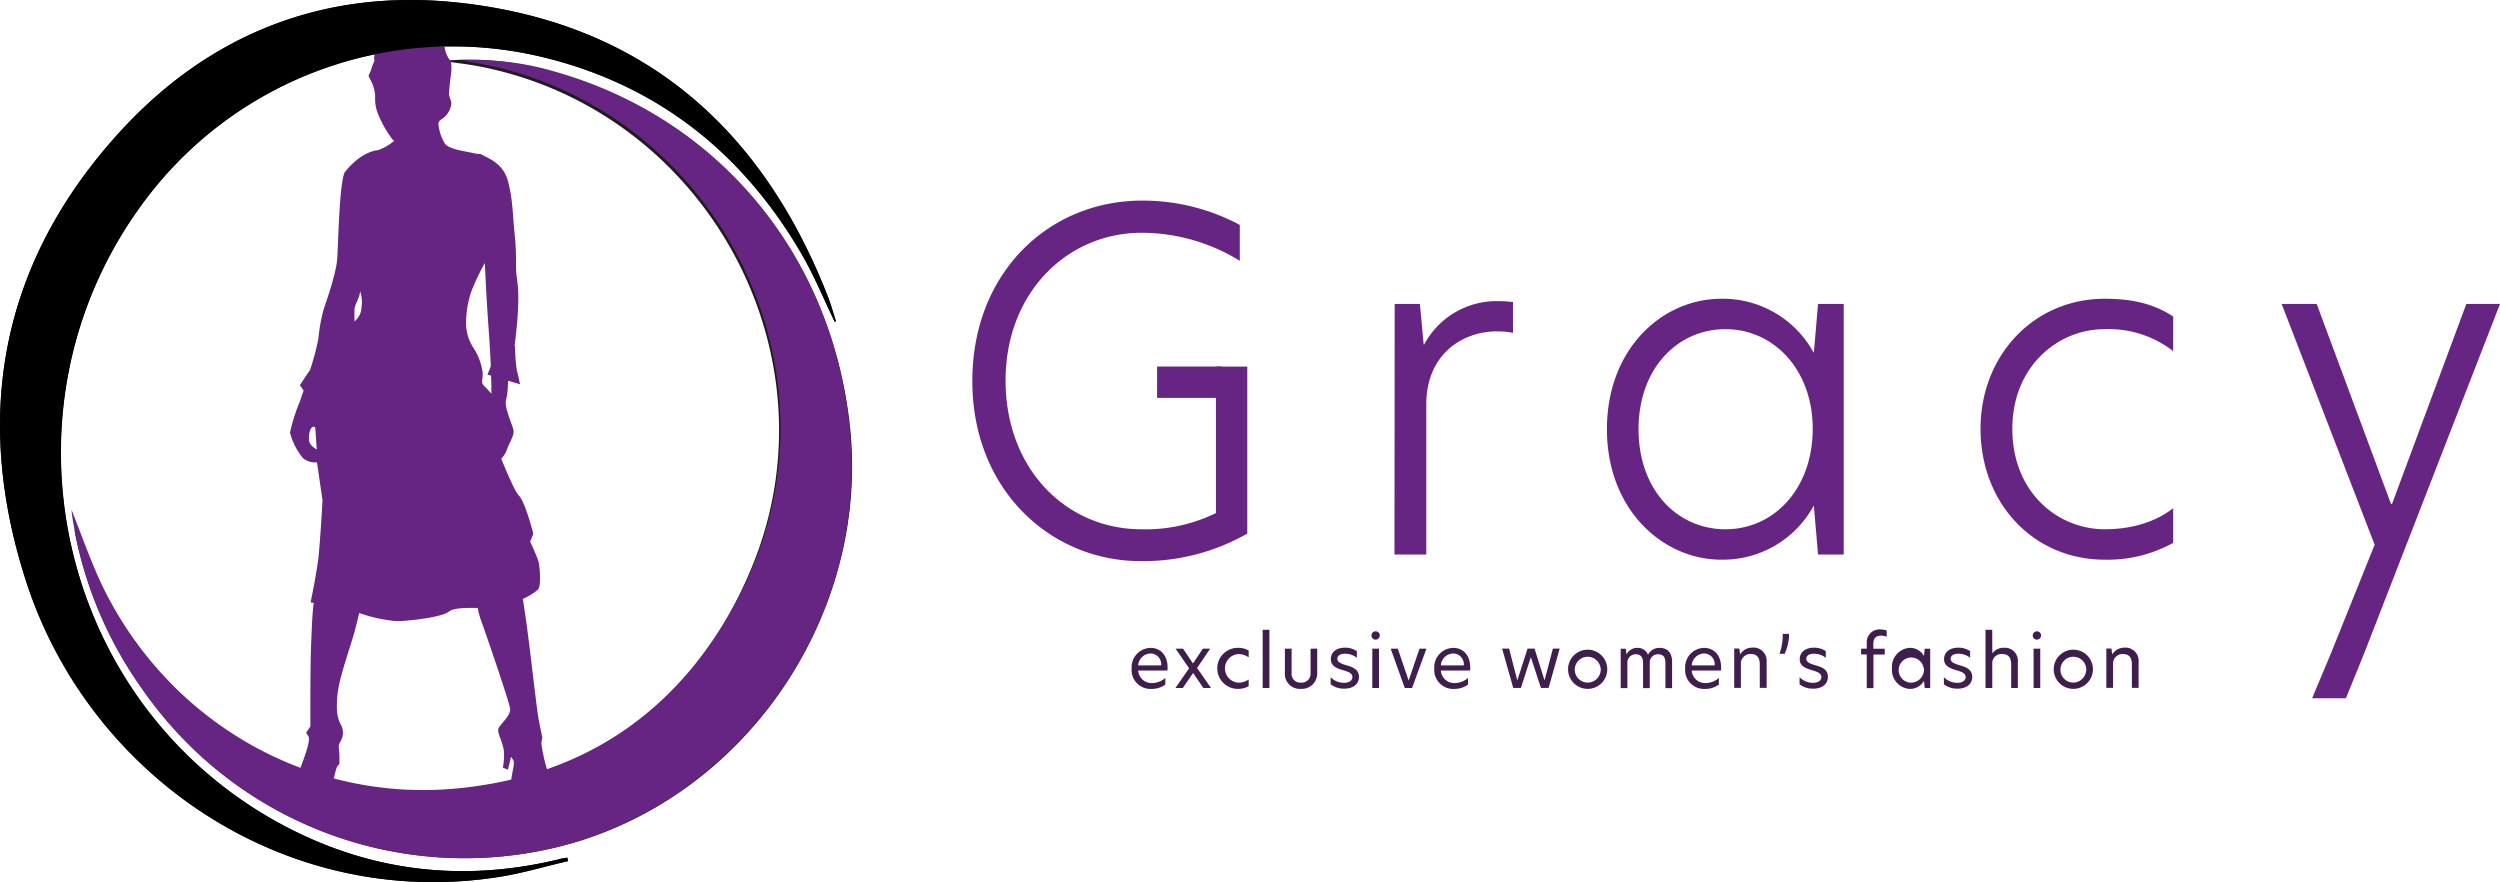 <?xml version="1.0" encoding="UTF-8"?> <svg xmlns="http://www.w3.org/2000/svg" viewBox="0 0 487.28 171.93"><defs><style>.cls-1,.cls-4{fill:#662483;}.cls-2{fill:#3f1e4d;}.cls-3{fill:#1d1d1b;}.cls-4{fill-rule:evenodd;}</style></defs><g id="Laag_2" data-name="Laag 2"><g id="Laag_1-2" data-name="Laag 1"><path class="cls-1" d="M222.45,103.16A31,31,0,0,0,237,100V71.45h6.11V104a41,41,0,0,1-20.78,5.37c-17.5,0-32.81-13.85-32.81-35.09s15-35.18,33.08-35.18a40.12,40.12,0,0,1,19.05,4.74v7a36.51,36.51,0,0,0-19.14-5.47C208.05,45.38,196,57,196,74.18S207.77,103.16,222.45,103.16Z"></path><path class="cls-1" d="M271.84,59.24h4.92l.73,7.92h.09a16,16,0,0,1,14.22-8.47,30.36,30.36,0,0,1,3.1.18v6a17.45,17.45,0,0,0-3.19-.28C285,64.61,278,69.08,278,78.83v29.26h-6.2Z"></path><path class="cls-1" d="M313.21,83.66c0-15.68,10.76-25.43,22.33-25.43a20.17,20.17,0,0,1,18,10.57l.82-9.56h5v48.85h-5l-.82-9.57a20.15,20.15,0,0,1-18,10.57C324,109.09,313.21,99.25,313.21,83.66Zm40.11-.09c0-11.48-7.57-19.41-17-19.41s-16.95,7.74-16.95,19.5,7.47,19.5,16.95,19.5S353.32,95.24,353.32,83.57Z"></path><path class="cls-1" d="M410.27,103.16c4.1,0,9.21-.91,13.31-4.1v6.75a26.42,26.42,0,0,1-13.31,3.28c-13.94,0-24.24-11-24.24-25.52,0-14.22,10.3-25.34,24.24-25.34,5.1,0,9.48.91,13.31,3.47v6.74a20.52,20.52,0,0,0-13.4-4.28c-9.11,0-17.95,7.29-17.95,19.41C392.23,96,401.07,103.16,410.27,103.16Z"></path><path class="cls-1" d="M460.85,127.23l-3.61,8.87h-6.58l3.72-8.87,8.47-21.06L444.72,59.24h6.83l14.49,39h.19l14.49-39h6.56Z"></path><path class="cls-2" d="M227.54,130.7h-5.69a2.61,2.61,0,0,0,2.71,2.44,4,4,0,0,0,2.58-1v1.29a4.46,4.46,0,0,1-2.68.85,3.69,3.69,0,0,1-3.89-4,3.77,3.77,0,0,1,3.7-4c1.82,0,3.31,1.33,3.31,3.86A4.8,4.8,0,0,1,227.54,130.7Zm-1.22-1a2.1,2.1,0,0,0-2.06-2.33,2.48,2.48,0,0,0-2.41,2.33Z"></path><path class="cls-2" d="M233.33,130.2l2.71,3.9h-1.49l-2-2.93h0l-2,2.93h-1.45l2.67-3.84-2.64-3.83h1.46l1.93,2.89h0l1.93-2.89h1.42Z"></path><path class="cls-2" d="M241.38,133.05a3.23,3.23,0,0,0,2-.62v1.32a4.29,4.29,0,0,1-2.12.52,4,4,0,0,1,0-8,3.93,3.93,0,0,1,2.12.53v1.34a3.2,3.2,0,0,0-2-.65,2.79,2.79,0,0,0,0,5.57Z"></path><path class="cls-2" d="M246.11,122.75h1.31V134.1h-1.31Z"></path><path class="cls-2" d="M250.44,131.15v-4.72h1.31v4.75a1.69,1.69,0,0,0,1.81,1.87,1.73,1.73,0,0,0,1.88-1.87v-4.75h1.3v4.72a3,3,0,0,1-3.18,3.12A2.91,2.91,0,0,1,250.44,131.15Z"></path><path class="cls-2" d="M264.47,126.92v1.29a3.68,3.68,0,0,0-2.3-.79c-1,0-1.51.41-1.51,1s.67.93,1.71,1.23,2.51.72,2.51,2.27c0,1.4-1.09,2.31-2.87,2.31a4.22,4.22,0,0,1-2.65-.85V132a3.62,3.62,0,0,0,2.61,1.09c1,0,1.63-.45,1.63-1.14s-.72-1-1.83-1.32-2.38-.79-2.38-2.14,1.06-2.25,2.76-2.25A4.05,4.05,0,0,1,264.47,126.92Z"></path><path class="cls-2" d="M267.32,123.87a.81.81,0,1,1,.81.8A.78.78,0,0,1,267.32,123.87Zm.16,2.56h1.3v7.67h-1.3Z"></path><path class="cls-2" d="M271.06,126.43h1.39l2.11,6.23h0l2.12-6.23h1.35l-2.8,7.67h-1.42Z"></path><path class="cls-2" d="M286.53,130.7h-5.69a2.61,2.61,0,0,0,2.71,2.44,4,4,0,0,0,2.58-1v1.29a4.46,4.46,0,0,1-2.68.85,3.7,3.7,0,0,1-3.89-4,3.77,3.77,0,0,1,3.7-4c1.82,0,3.31,1.33,3.31,3.86A3.37,3.37,0,0,1,286.53,130.7Zm-1.22-1a2.1,2.1,0,0,0-2.06-2.33,2.48,2.48,0,0,0-2.41,2.33Z"></path><path class="cls-2" d="M298.38,128.09h0l-1.94,6h-1.49l-2.17-7.67h1.36l1.6,6.21h0l2-6.21h1.36l1.95,6.21h0l1.63-6.21H304l-2.16,7.67h-1.49Z"></path><path class="cls-2" d="M305.64,130.27a3.82,3.82,0,1,1,3.83,4A3.82,3.82,0,0,1,305.64,130.27Zm6.33,0a2.52,2.52,0,1,0-2.5,2.78A2.58,2.58,0,0,0,312,130.27Z"></path><path class="cls-2" d="M325.91,129v5.12h-1.3v-4.91c0-1.1-.43-1.69-1.45-1.69a1.59,1.59,0,0,0-1.6,1.69v4.91h-1.31v-4.91c0-1.1-.44-1.69-1.46-1.69a1.62,1.62,0,0,0-1.59,1.76v4.84h-1.31v-7.67h1l.14,1.13h0a2.27,2.27,0,0,1,2.05-1.3,2.11,2.11,0,0,1,2.13,1.34,2.45,2.45,0,0,1,2.22-1.34C325.16,126.26,325.91,127.38,325.91,129Z"></path><path class="cls-2" d="M335.43,130.7h-5.69a2.61,2.61,0,0,0,2.71,2.44,4,4,0,0,0,2.58-1v1.29a4.46,4.46,0,0,1-2.68.85,3.69,3.69,0,0,1-3.89-4,3.77,3.77,0,0,1,3.7-4c1.82,0,3.31,1.33,3.31,3.86A4.8,4.8,0,0,1,335.43,130.7Zm-1.22-1a2.1,2.1,0,0,0-2.06-2.33,2.48,2.48,0,0,0-2.41,2.33Z"></path><path class="cls-2" d="M344.34,129v5.08H343v-4.61c0-1.35-.61-2-1.76-2a1.86,1.86,0,0,0-1.92,1.92v4.68h-1.3v-7.67h1l.15,1.16h0a2.76,2.76,0,0,1,2.35-1.33A2.57,2.57,0,0,1,344.34,129Z"></path><path class="cls-2" d="M347.47,124.18v-.63h1.23v.58a9.73,9.73,0,0,1-.85,3.3h-1A11,11,0,0,0,347.47,124.18Z"></path><path class="cls-2" d="M355.87,126.92v1.29a3.66,3.66,0,0,0-2.3-.79c-1,0-1.5.41-1.5,1s.67.93,1.7,1.23c1.18.34,2.51.72,2.51,2.27,0,1.4-1.09,2.31-2.86,2.31a4.23,4.23,0,0,1-2.66-.85V132a3.66,3.66,0,0,0,2.61,1.09c1,0,1.64-.45,1.64-1.14s-.73-1-1.83-1.32c-1.27-.38-2.39-.79-2.39-2.14s1.07-2.25,2.77-2.25A4,4,0,0,1,355.87,126.92Z"></path><path class="cls-2" d="M363.85,127.56h-1.1v-1.13h1.1v-1.15a2.49,2.49,0,0,1,2.62-2.6,4.5,4.5,0,0,1,1.27.21v1.21a3.39,3.39,0,0,0-1.12-.2c-.95,0-1.48.47-1.48,1.55v1h2.22v1.13h-2.2v6.54h-1.31Z"></path><path class="cls-2" d="M368.77,130.27a3.71,3.71,0,0,1,3.49-4,3.11,3.11,0,0,1,2.74,1.59l.15-1.42h1.07v7.67h-1.07l-.15-1.4a3.11,3.11,0,0,1-2.74,1.57A3.71,3.71,0,0,1,368.77,130.27Zm6.18,0a2.45,2.45,0,1,0-2.42,2.79A2.55,2.55,0,0,0,375,130.26Z"></path><path class="cls-2" d="M384,126.92v1.29a3.66,3.66,0,0,0-2.3-.79c-1,0-1.5.41-1.5,1s.66.93,1.7,1.23,2.51.72,2.51,2.27c0,1.4-1.09,2.31-2.86,2.31a4.23,4.23,0,0,1-2.66-.85V132a3.66,3.66,0,0,0,2.61,1.09c1,0,1.63-.45,1.63-1.14s-.72-1-1.83-1.32-2.38-.79-2.38-2.14,1.06-2.25,2.77-2.25A4,4,0,0,1,384,126.92Z"></path><path class="cls-2" d="M388.33,127.35h0a2.66,2.66,0,0,1,2.2-1.09,2.53,2.53,0,0,1,2.77,2.76v5.08H392v-4.62c0-1.35-.59-2-1.76-2a1.77,1.77,0,0,0-1.92,1.87v4.75H387V122.75h1.31Z"></path><path class="cls-2" d="M396.21,123.87a.81.81,0,1,1,.81.8A.78.78,0,0,1,396.21,123.87Zm.16,2.56h1.3v7.67h-1.3Z"></path><path class="cls-2" d="M400.3,130.27a3.82,3.82,0,1,1,3.83,4A3.82,3.82,0,0,1,400.3,130.27Zm6.33,0a2.52,2.52,0,1,0-2.5,2.78A2.58,2.58,0,0,0,406.63,130.27Z"></path><path class="cls-2" d="M416.84,129v5.08h-1.31v-4.61c0-1.35-.61-2-1.76-2a1.86,1.86,0,0,0-1.91,1.92v4.68h-1.31v-7.67h1l.14,1.16h0a2.78,2.78,0,0,1,2.36-1.33A2.57,2.57,0,0,1,416.84,129Z"></path><rect class="cls-1" x="228.75" y="68.22" width="6.11" height="12.55" transform="translate(157.31 306.3) rotate(-90)"></rect><path class="cls-3" d="M86.24,11.88c2.38.35,4.78.61,7.15,1.06,44.25,8.53,70.34,56.25,53.09,97.76-10,24.2-28.2,39.13-54.31,42.92-28.8,4.17-56.69-10.26-70.79-35.8-2.65-4.81-4.68-10-6.85-14.63,0,.13.09.7.2,1.25a78.44,78.44,0,0,0,14.83,32.31,76.32,76.32,0,0,0,82.73,27.37c34.42-10.36,57.48-45.68,53.31-81.63-4-34.72-27.9-61.73-61.36-69.36A54.39,54.39,0,0,0,86.24,11.88ZM162.69,62.7l.26-.06c-.56-1.71-1-3.45-1.7-5.12C148.32,24.61,125,4.39,89.37.52c-26-2.83-48.57,6-66.14,25.33C.17,51.2-5.38,80.92,5.06,113.27c12.26,38,50.56,64.32,92.39,57.62,4.46-.72,8.84-2,13.26-3.06l-.16-.66c-.41.07-.82.12-1.23.22-19.44,4.79-38,2.45-55.5-7.27C10.88,136.19-1.39,79.48,27.63,39.86a74.89,74.89,0,0,1,78-28.76c22.38,5.39,39.06,18.59,50.57,38.37C158.69,53.7,160.55,58.28,162.69,62.7Z"></path><path class="cls-1" d="M90.18,11.78a54.07,54.07,0,0,1,17.91,2.16c33,9.31,55.5,37.5,57.76,72.38,2.35,36.11-22.47,70.22-57.37,78.82a76.32,76.32,0,0,1-81.24-31.53,78.39,78.39,0,0,1-13.17-33c-.08-.56-.12-1.13-.14-1.26,1.93,4.77,3.7,10,6.1,15,12.79,26.23,39.91,42.05,68.88,39.34,26.27-2.46,45.16-16.45,56.42-40.11C164.66,72.93,141,24,97.26,13.2,94.92,12.63,92.54,12.25,90.18,11.78Z"></path><path class="cls-4" d="M73,10.83a1.55,1.55,0,0,0,0,1,13.4,13.4,0,0,0-.71,1.9l-.47,1.06.71,1.41a8,8,0,0,1,.6,2.48,8,8,0,0,0,.61,3.66A20.92,20.92,0,0,0,76,26.48c.6.94.84.94.84.94a9.57,9.57,0,0,1-3.12,1.84h.07a6,6,0,0,0-.88.14c-3.42.9-5.78,4.28-5.78,4.28-1,2.51-1.2,13.81-1.4,16.74s-2.17,8.44-2.68,10a33,33,0,0,0-1,5.65,52.84,52.84,0,0,1-1.6,6l-2,3,.73,1.06c-.35,1-.64,1.87-.8,2.29a37,37,0,0,0-1.86,5.87,12.72,12.72,0,0,0,2.53,5,3.61,3.61,0,0,0,2.73.82s.43,2.93,1.07,7.32c0,0,0,.08,0,.12-.18,3.79-.56,9.07-.79,11.18-.3,2.79-1.52,8.69-1.52,8.69l.6.09c-.33,2.8-.37,5.2-.5,8.17-.19,4.39-.14,15.9-.14,15.9l-.83,1.26.42.63c.42.62-.2,2.72-1.65,6.49l-.15.4q3.22,1.11,6.59,1.92c.17-.53.31-1.1.47-1.72.61-2.52.83-.43.82-2.73s-.42-2.3.2-3.34a3.2,3.2,0,0,0,0-3.35c-.63-1.26-.84-2.51-.64-5.23s1.23-5.86,2.88-11.1c.56-1.79,1-3.62,1.4-5.33a29.34,29.34,0,0,0,7.31,1.59c1.86,0,8.68-.66,10.23-1.9.83-.67,3.29-.72,5.57-.67a13,13,0,0,0,.58,2.24c1.06,2.92,5.5,15.87,5.72,17.34s-2.08,3.14-2.29,4,.85,2.51,1.06,4.18a10.39,10.39,0,0,1-.19,3.35l1,.41.61-2.51.42.63c.4.59-.32,2.69-.38,4a71.51,71.51,0,0,0,7-2.12c0-.08-.05-.15-.07-.22a29.52,29.52,0,0,1-1.07-5l.2-1s-.21-1.05-.64-3.14-1.29-10.24-2.16-16.93c-.32-2.51-.67-4.89-1-7a11,11,0,0,0,3-1.86c.62-.94.29-4.65,0-5.58s-1.57-3.72-1.57-3.72l.61-1.55s-1.57-6.19-2.82-7.43c-.71-.71-2.25-4.27-3.43-7.17a5.24,5.24,0,0,0,1.13-1.86c.62-1.67,1.46-2.72,1.24-3.77s-1.69-4.17-1.48-5.64a12.35,12.35,0,0,0,.4-2.93,7.33,7.33,0,0,1,.08-1l2.29.68s-.32-1.55-.63-2.79a30.06,30.06,0,0,1-.33-4.65h-.1c0-.33.08-.66.12-1,.61-5.24.8-9,.37-11.93s0-4.18-.45-8.57S100,39.4,99.1,35.64,95.53,31.05,93.64,30L93,30c-2-.5-5.59-.81-6.35-2.11a9,9,0,0,1-1.2-3.77c0-.71.94-.95,1.53-1.66a4.19,4.19,0,0,0,1-2.24c0-.59-.47-1.42-.47-1.89s.22-2.72.34-3.43.34-2.71-.25-3.3a5.12,5.12,0,0,1-.93-2.48C85.06,9,83.44,8.9,81.81,8.9a72.09,72.09,0,0,0-8.87.56A7.9,7.9,0,0,0,73,10.83Zm-12.74,75a3.81,3.81,0,0,1,.35-2.3c.42-.63.84-.21.84-.21l.29,4.29S60.24,86.83,60.24,85.79ZM70.45,60a3.57,3.57,0,0,1-1.36,2.64s0-1.32,0-2.3,1.09-2.31,1.08-3.63A6.73,6.73,0,0,1,70.45,60ZM91.87,56.8a46.09,46.09,0,0,1,2.64-5.56s.21,5.77.73,12.87c.21,2.82.34,5.27.42,7.24A14.57,14.57,0,0,1,95,73l.72.22c.07,2.25.06,3.52.06,3.52s-.88-1-1.51-1.61,0-1.61-.25-2.87a11.79,11.79,0,0,0-1.69-4.39,8.72,8.72,0,0,1-1.49-4.8A19.6,19.6,0,0,1,91.87,56.8Z"></path><path d="M162.69,62.7c-2.14-4.42-4-9-6.46-13.23-11.51-19.78-28.19-33-50.56-38.37a74.9,74.9,0,0,0-78,28.76c-29,39.62-16.75,96.33,26.19,120.26,17.45,9.72,36.06,12.06,55.5,7.27.41-.1.82-.15,1.23-.22l.16.66c-4.42,1-8.8,2.34-13.26,3.06-41.83,6.7-80.13-19.62-92.39-57.62C-5.38,80.92.17,51.2,23.23,25.85,40.8,6.53,63.36-2.31,89.37.52c35.58,3.87,58.95,24.09,71.88,57,.65,1.67,1.14,3.41,1.7,5.12Z"></path></g></g></svg> 